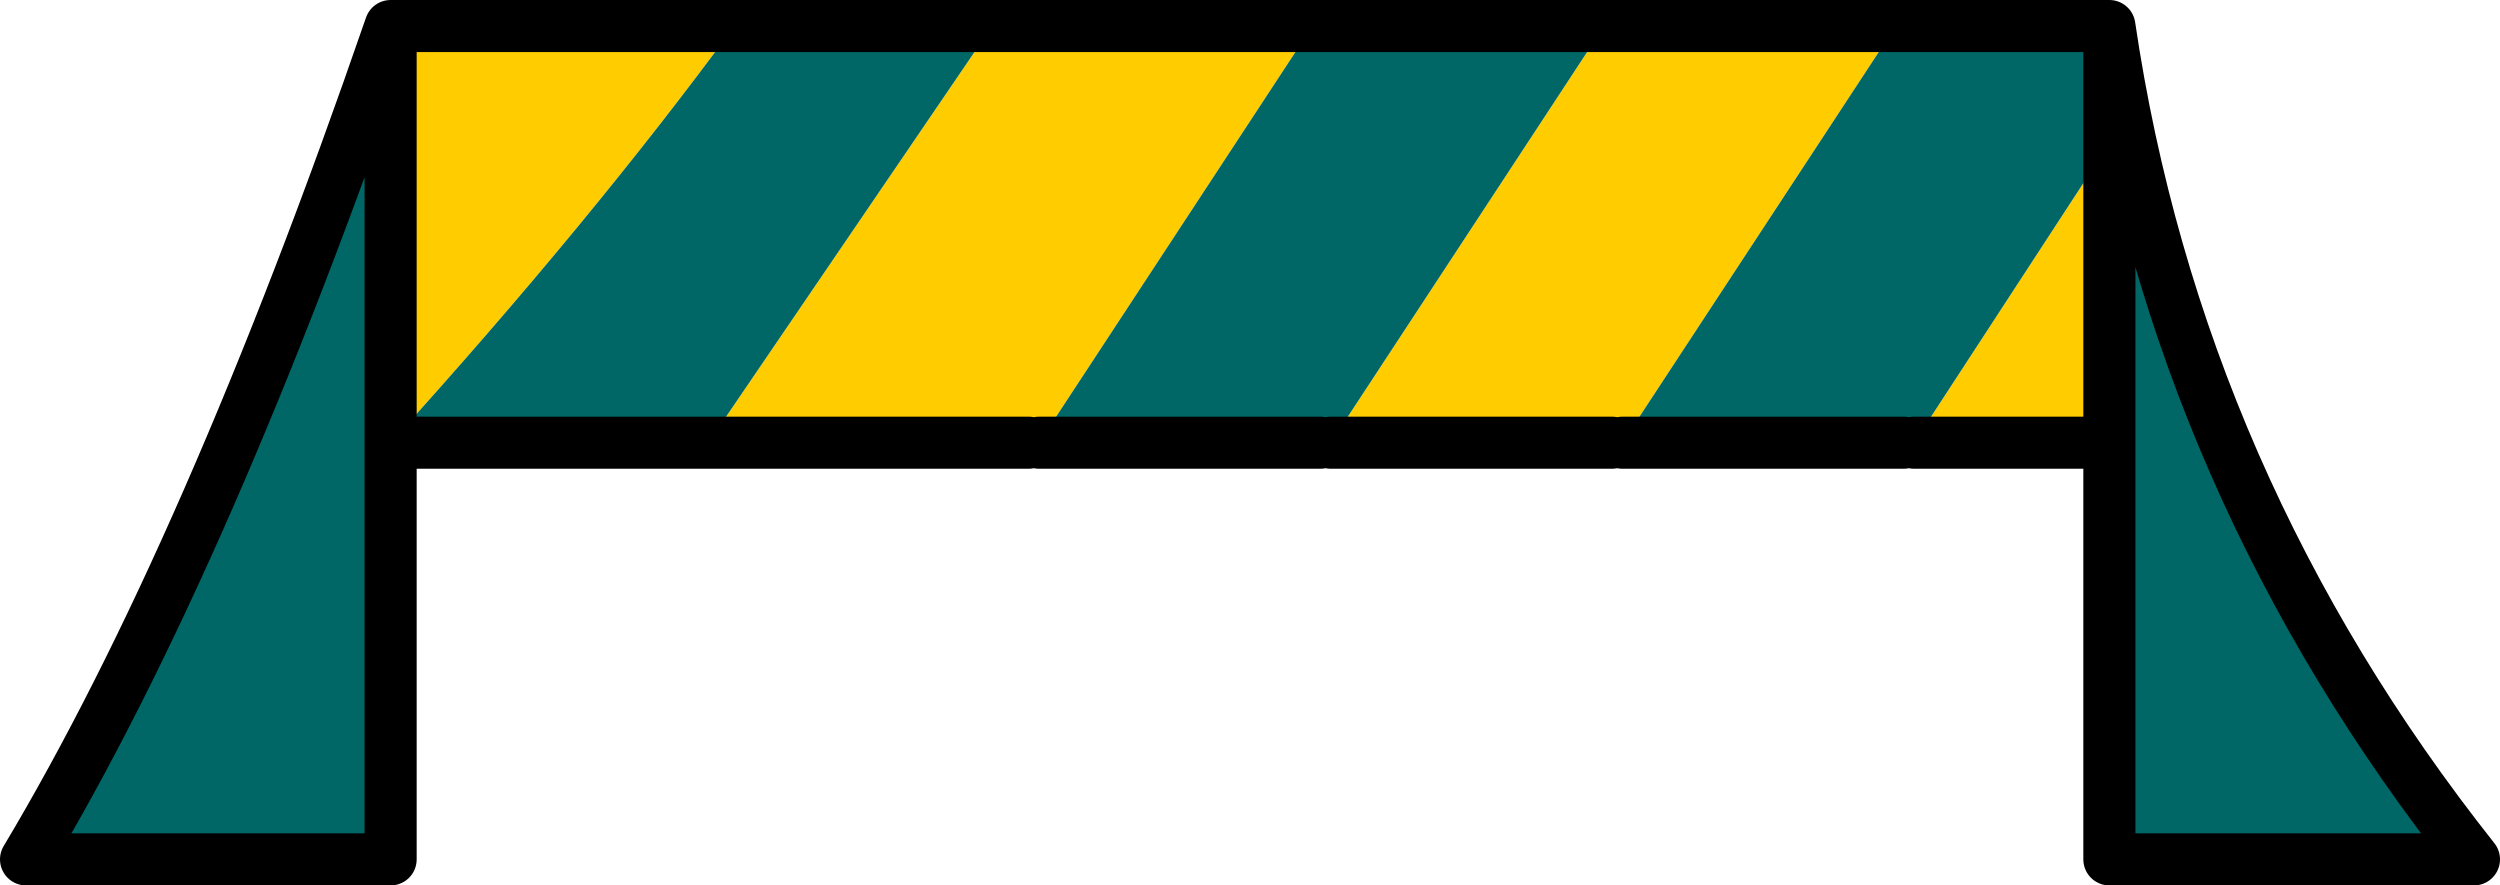 <?xml version="1.0" encoding="UTF-8" standalone="no"?>
<svg xmlns:xlink="http://www.w3.org/1999/xlink" height="17.0px" width="48.0px" xmlns="http://www.w3.org/2000/svg">
  <g transform="matrix(1.0, 0.0, 0.0, 1.0, 24.0, 8.5)">
    <path d="M12.4 -8.0 L7.15 0.0 6.95 0.0 1.55 0.0 6.8 -8.0 12.4 -8.0 M12.75 0.0 L16.5 -5.75 16.5 0.0 12.75 0.0 M-4.05 0.0 L-4.25 0.0 -10.4 0.0 -4.95 -8.0 1.2 -8.0 -4.05 0.0 M-16.5 -8.0 L-9.9 -8.0 Q-12.65 -4.25 -16.5 0.0 L-16.5 -8.0" fill="#ffcc00" fill-rule="evenodd" stroke="none"/>
    <path d="M16.5 -8.0 L16.5 -5.75 16.5 -8.0 Q17.8 0.8 23.5 8.0 L16.5 8.0 16.5 0.0 16.5 -5.75 12.75 0.0 12.55 0.0 7.15 0.0 12.4 -8.0 16.5 -8.0 M1.2 -8.0 L6.8 -8.0 1.55 0.0 1.35 0.0 -4.05 0.0 1.2 -8.0 M-10.4 0.0 L-16.5 0.0 -16.5 8.0 -23.5 8.0 Q-20.0 2.15 -16.5 -8.0 L-16.5 0.0 Q-12.65 -4.25 -9.9 -8.0 L-4.95 -8.0 -10.4 0.0" fill="#006666" fill-rule="evenodd" stroke="none"/>
    <path d="M16.5 -5.75 L16.5 -8.0 12.4 -8.0 6.8 -8.0 1.2 -8.0 -4.95 -8.0 -9.9 -8.0 -16.5 -8.0 Q-20.0 2.15 -23.5 8.0 L-16.5 8.0 -16.5 0.0 -16.5 -8.0 M7.15 0.0 L12.55 0.0 M16.5 -5.75 L16.5 0.0 16.5 8.0 23.5 8.0 Q17.8 0.8 16.5 -8.0 M1.55 0.0 L6.95 0.0 M1.35 0.0 L-4.05 0.0 M-4.25 0.0 L-10.4 0.0 -16.5 0.0 M16.5 0.0 L12.75 0.0" fill="none" stroke="#000000" stroke-linecap="round" stroke-linejoin="round" stroke-width="1.0"/>
  </g>
</svg>
